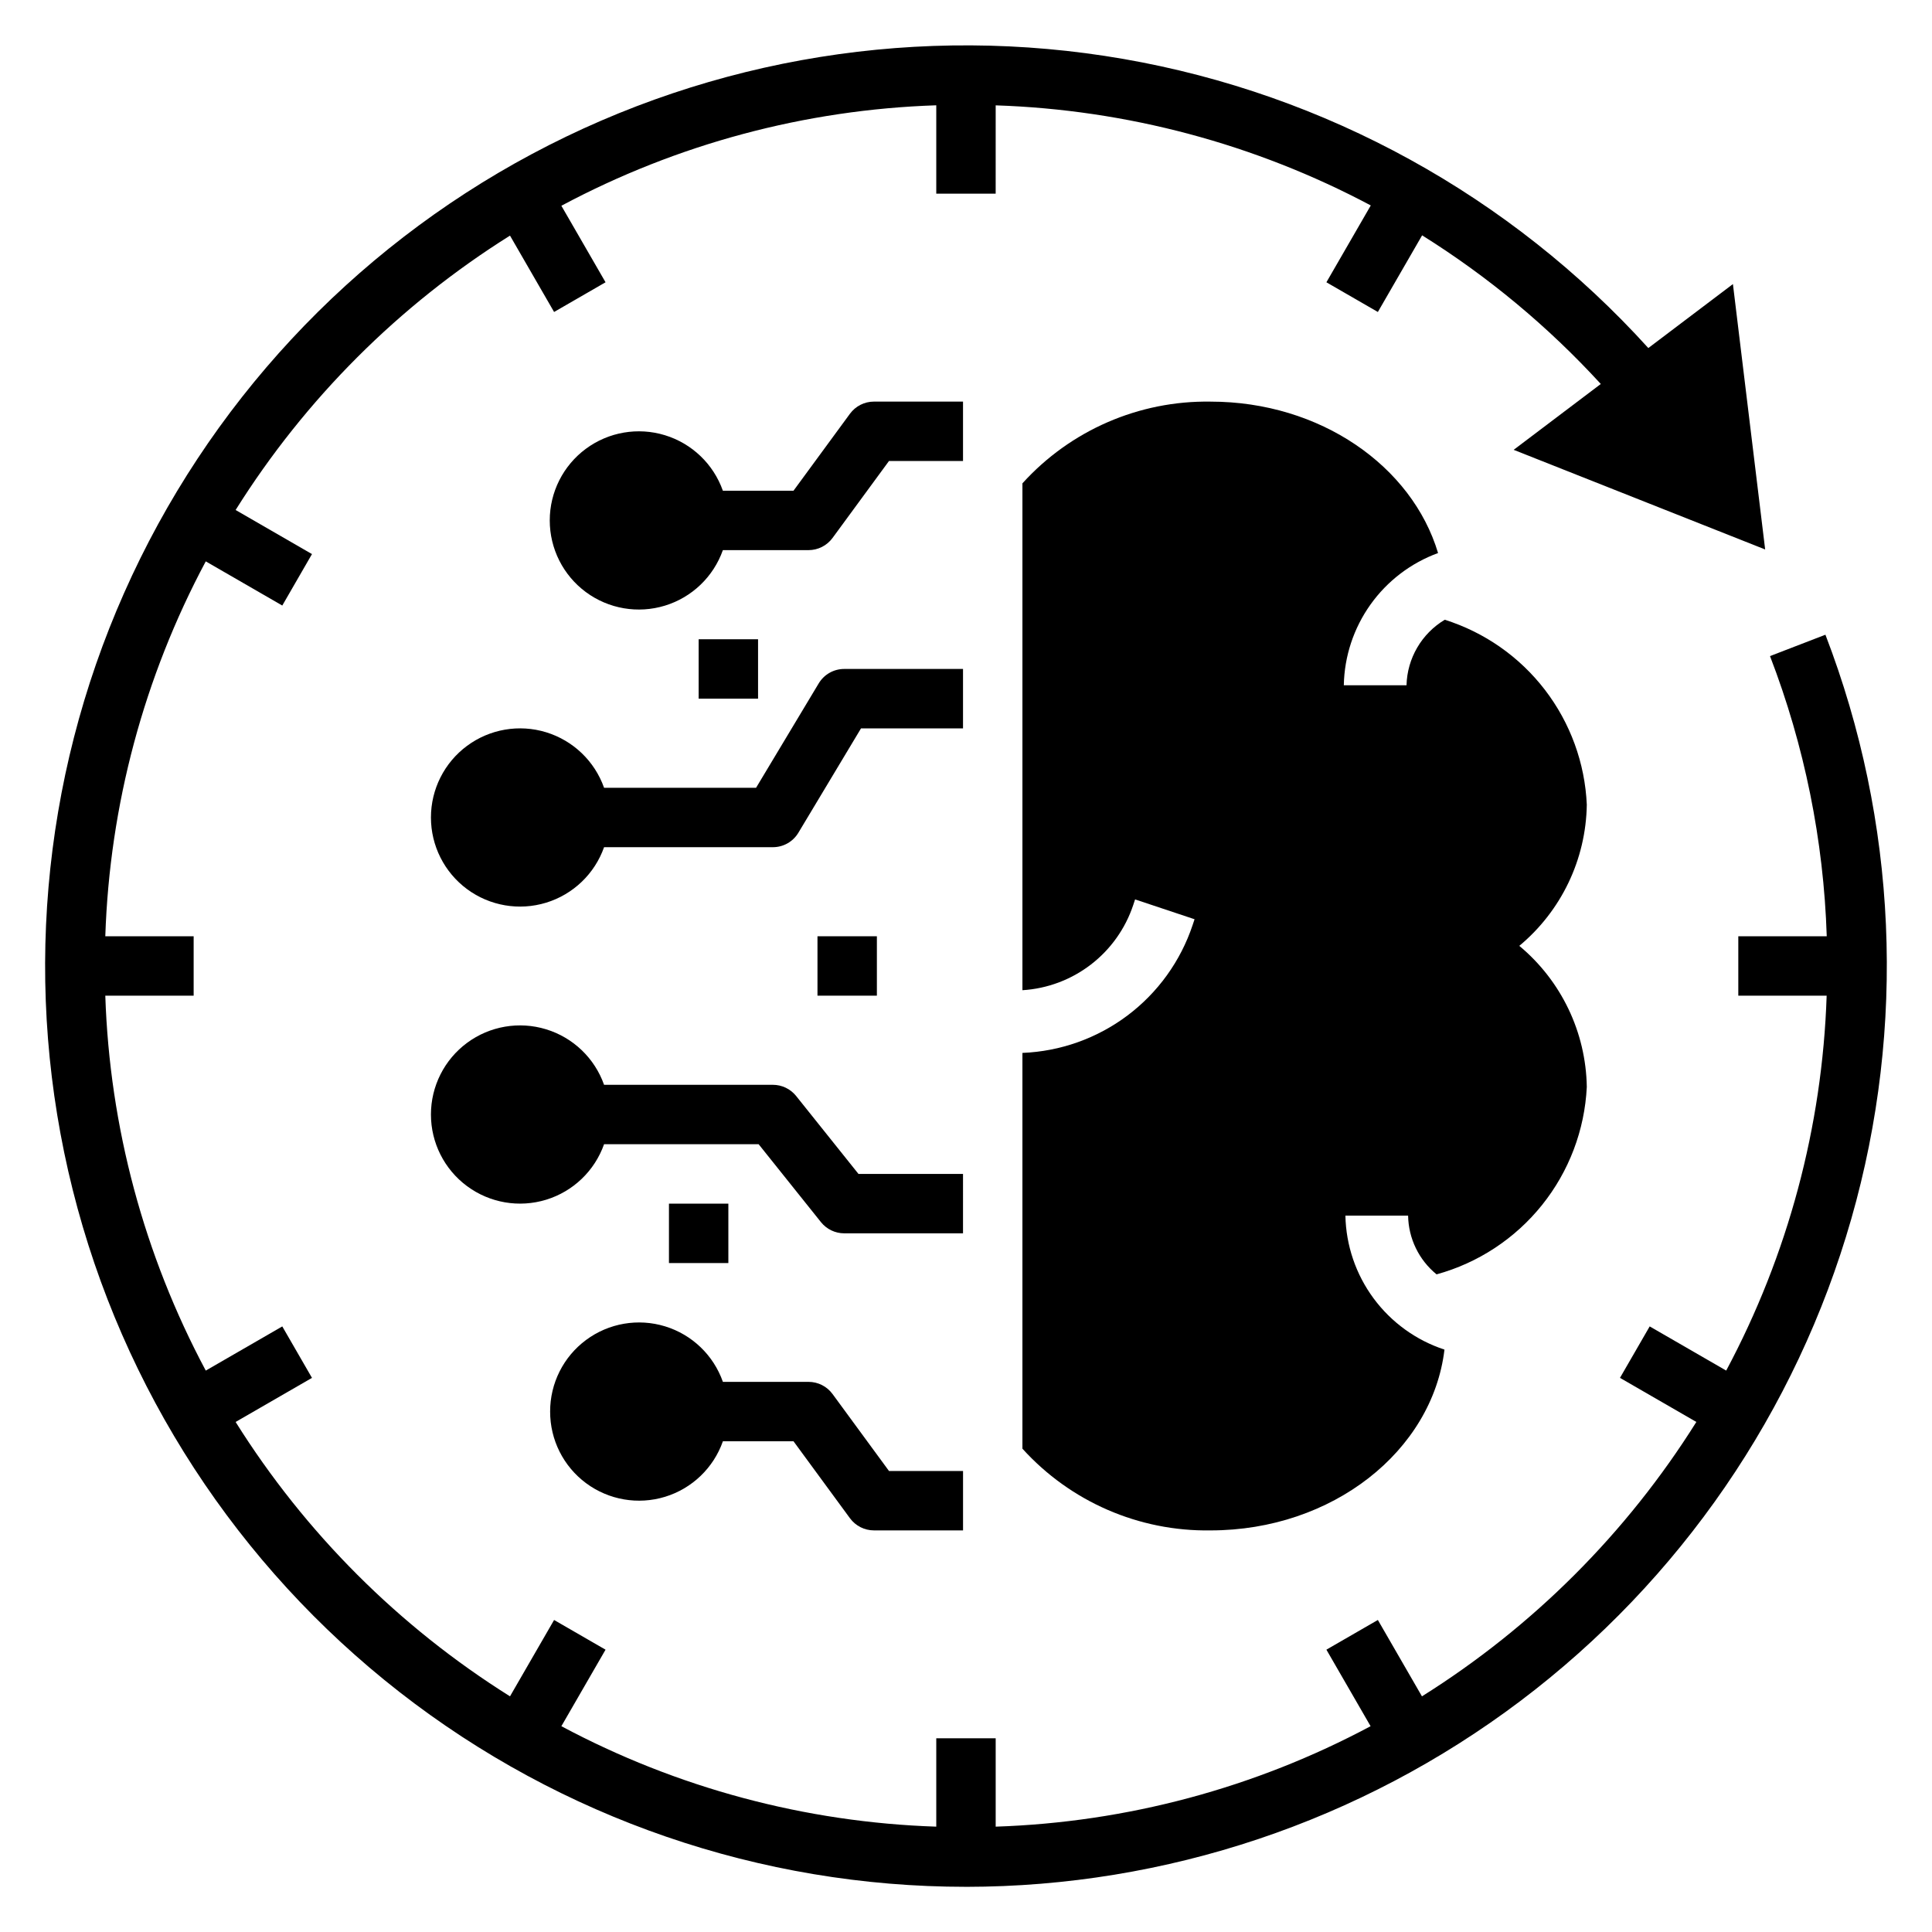 <?xml version="1.0" encoding="UTF-8"?>
<!-- Uploaded to: SVG Repo, www.svgrepo.com, Generator: SVG Repo Mixer Tools -->
<svg fill="#000000" width="800px" height="800px" version="1.1" viewBox="144 144 512 512" xmlns="http://www.w3.org/2000/svg">
 <g>
  <path d="m399.21 250.43h-23.617c-2.508 0-4.863 1.195-6.348 3.219l-14.961 20.398h-18.715c-2.496-7.062-8.191-12.52-15.352-14.711-7.16-2.191-14.938-0.855-20.957 3.598s-9.57 11.496-9.57 18.984 3.551 14.535 9.57 18.988 13.797 5.785 20.957 3.594 12.855-7.648 15.352-14.711h22.703c2.508 0 4.867-1.195 6.352-3.215l14.961-20.398h19.625z"/>
  <path d="m399.21 321.28h-31.488c-2.766 0-5.328 1.449-6.75 3.82l-16.605 27.668h-40.281c-2.496-7.059-8.195-12.516-15.355-14.711-7.16-2.191-14.938-0.855-20.957 3.598-6.019 4.453-9.57 11.496-9.57 18.984s3.551 14.535 9.57 18.988c6.019 4.453 13.797 5.785 20.957 3.594s12.859-7.648 15.355-14.707h44.742c2.762 0 5.324-1.449 6.746-3.82l16.605-27.668h27.031z"/>
  <path d="m289.79 518.08c-0.016 7.484 3.519 14.527 9.531 18.984 6.012 4.453 13.781 5.789 20.934 3.598s12.84-7.652 15.32-14.711h18.711l14.961 20.398 0.004 0.004c1.484 2.019 3.84 3.215 6.348 3.215h23.617v-15.742h-19.625l-14.961-20.398c-1.484-2.023-3.844-3.219-6.352-3.219h-22.703c-2.481-7.059-8.168-12.52-15.32-14.711s-14.922-0.855-20.934 3.602c-6.012 4.453-9.547 11.5-9.531 18.98z"/>
  <path d="m399.21 455.1h-27.707l-16.527-20.664c-1.496-1.863-3.758-2.949-6.148-2.949h-44.742c-2.496-7.062-8.195-12.52-15.355-14.711s-14.938-0.859-20.957 3.594c-6.019 4.453-9.57 11.5-9.57 18.988s3.551 14.531 9.57 18.984c6.019 4.453 13.797 5.789 20.957 3.598s12.859-7.652 15.355-14.711h40.961l16.527 20.664c1.496 1.863 3.758 2.949 6.148 2.953h31.488z"/>
  <path d="m360.64 392.12h15.742v15.742h-15.742z"/>
  <path d="m321.28 462.98h15.742v15.742h-15.742z"/>
  <path d="m329.15 313.41h15.742v15.742h-15.742z"/>
  <path d="m400 644.03c53.023-0.031 104.59-17.32 146.92-49.254s73.109-76.781 87.691-127.76c14.586-50.98 12.176-105.32-6.856-154.81l-14.684 5.664c9.137 23.734 14.219 48.832 15.035 74.25h-23.438v15.742h23.418l-0.004 0.004c-1.145 34.719-10.254 68.711-26.621 99.352l-20.277-11.707-7.871 13.637 20.238 11.684-0.004 0.004c-18.441 29.414-43.301 54.273-72.715 72.711l-11.684-20.238-13.637 7.871 11.707 20.277v0.004c-30.641 16.367-64.633 25.477-99.352 26.621v-23.414h-15.746v23.418-0.004c-34.719-1.145-68.711-10.254-99.352-26.621l11.707-20.277-13.637-7.871-11.684 20.234c-29.414-18.438-54.273-43.297-72.715-72.711l20.238-11.684-7.871-13.637-20.277 11.707v-0.004c-16.371-30.641-25.48-64.633-26.625-99.352h23.414v-15.746h-23.414c1.145-34.719 10.254-68.711 26.625-99.352l20.277 11.707 7.871-13.637-20.238-11.684c18.441-29.414 43.301-54.273 72.715-72.715l11.684 20.238 13.637-7.871-11.707-20.277c30.641-16.371 64.633-25.48 99.352-26.625v23.414h15.742l0.004-23.398c34.723 1.145 68.723 10.215 99.402 26.523l-11.758 20.363 13.637 7.871 11.727-20.309v-0.004c17.488 10.934 33.418 24.184 47.352 39.391l-23.09 17.453 66.648 26.406-8.543-70.332-22.418 16.949h-0.004c-36.52-40.324-85.469-67.289-139.07-76.605-53.602-9.316-108.78-0.453-156.77 25.18-47.984 25.637-86.027 66.574-108.08 116.31-22.051 49.734-26.852 105.41-13.633 158.18 13.215 52.777 43.691 99.621 86.582 133.09s95.734 51.645 150.14 51.637z"/>
  <path d="m564.52 357.27c-0.488-11.047-4.363-21.676-11.094-30.449-6.734-8.77-16.004-15.258-26.547-18.582-6.133 3.668-9.957 10.223-10.137 17.363h-16.617c0.145-7.676 2.609-15.133 7.066-21.387 4.457-6.254 10.699-11.016 17.91-13.656-6.902-23.059-31.242-40.125-60.293-40.125-18.965-0.297-37.133 7.598-49.855 21.66v134.32c6.578-0.402 12.887-2.762 18.117-6.777 5.227-4.012 9.141-9.496 11.23-15.746l0.512-1.539 15.758 5.258-0.512 1.535c-3.188 9.559-9.215 17.922-17.27 23.977-8.059 6.051-17.77 9.508-27.836 9.91v104.88c12.723 14.062 30.891 21.957 49.855 21.66 32.25 0 58.777-21 61.992-47.914-7.516-2.469-14.078-7.211-18.781-13.574-4.703-6.359-7.312-14.023-7.473-21.93h16.617c0.094 6.047 2.856 11.746 7.543 15.566 11.02-3.031 20.805-9.465 27.953-18.383 7.152-8.918 11.301-19.867 11.859-31.285-0.223-14.473-6.758-28.133-17.887-37.391 11.129-9.258 17.664-22.914 17.887-37.391z"/>
 </g>
</svg>